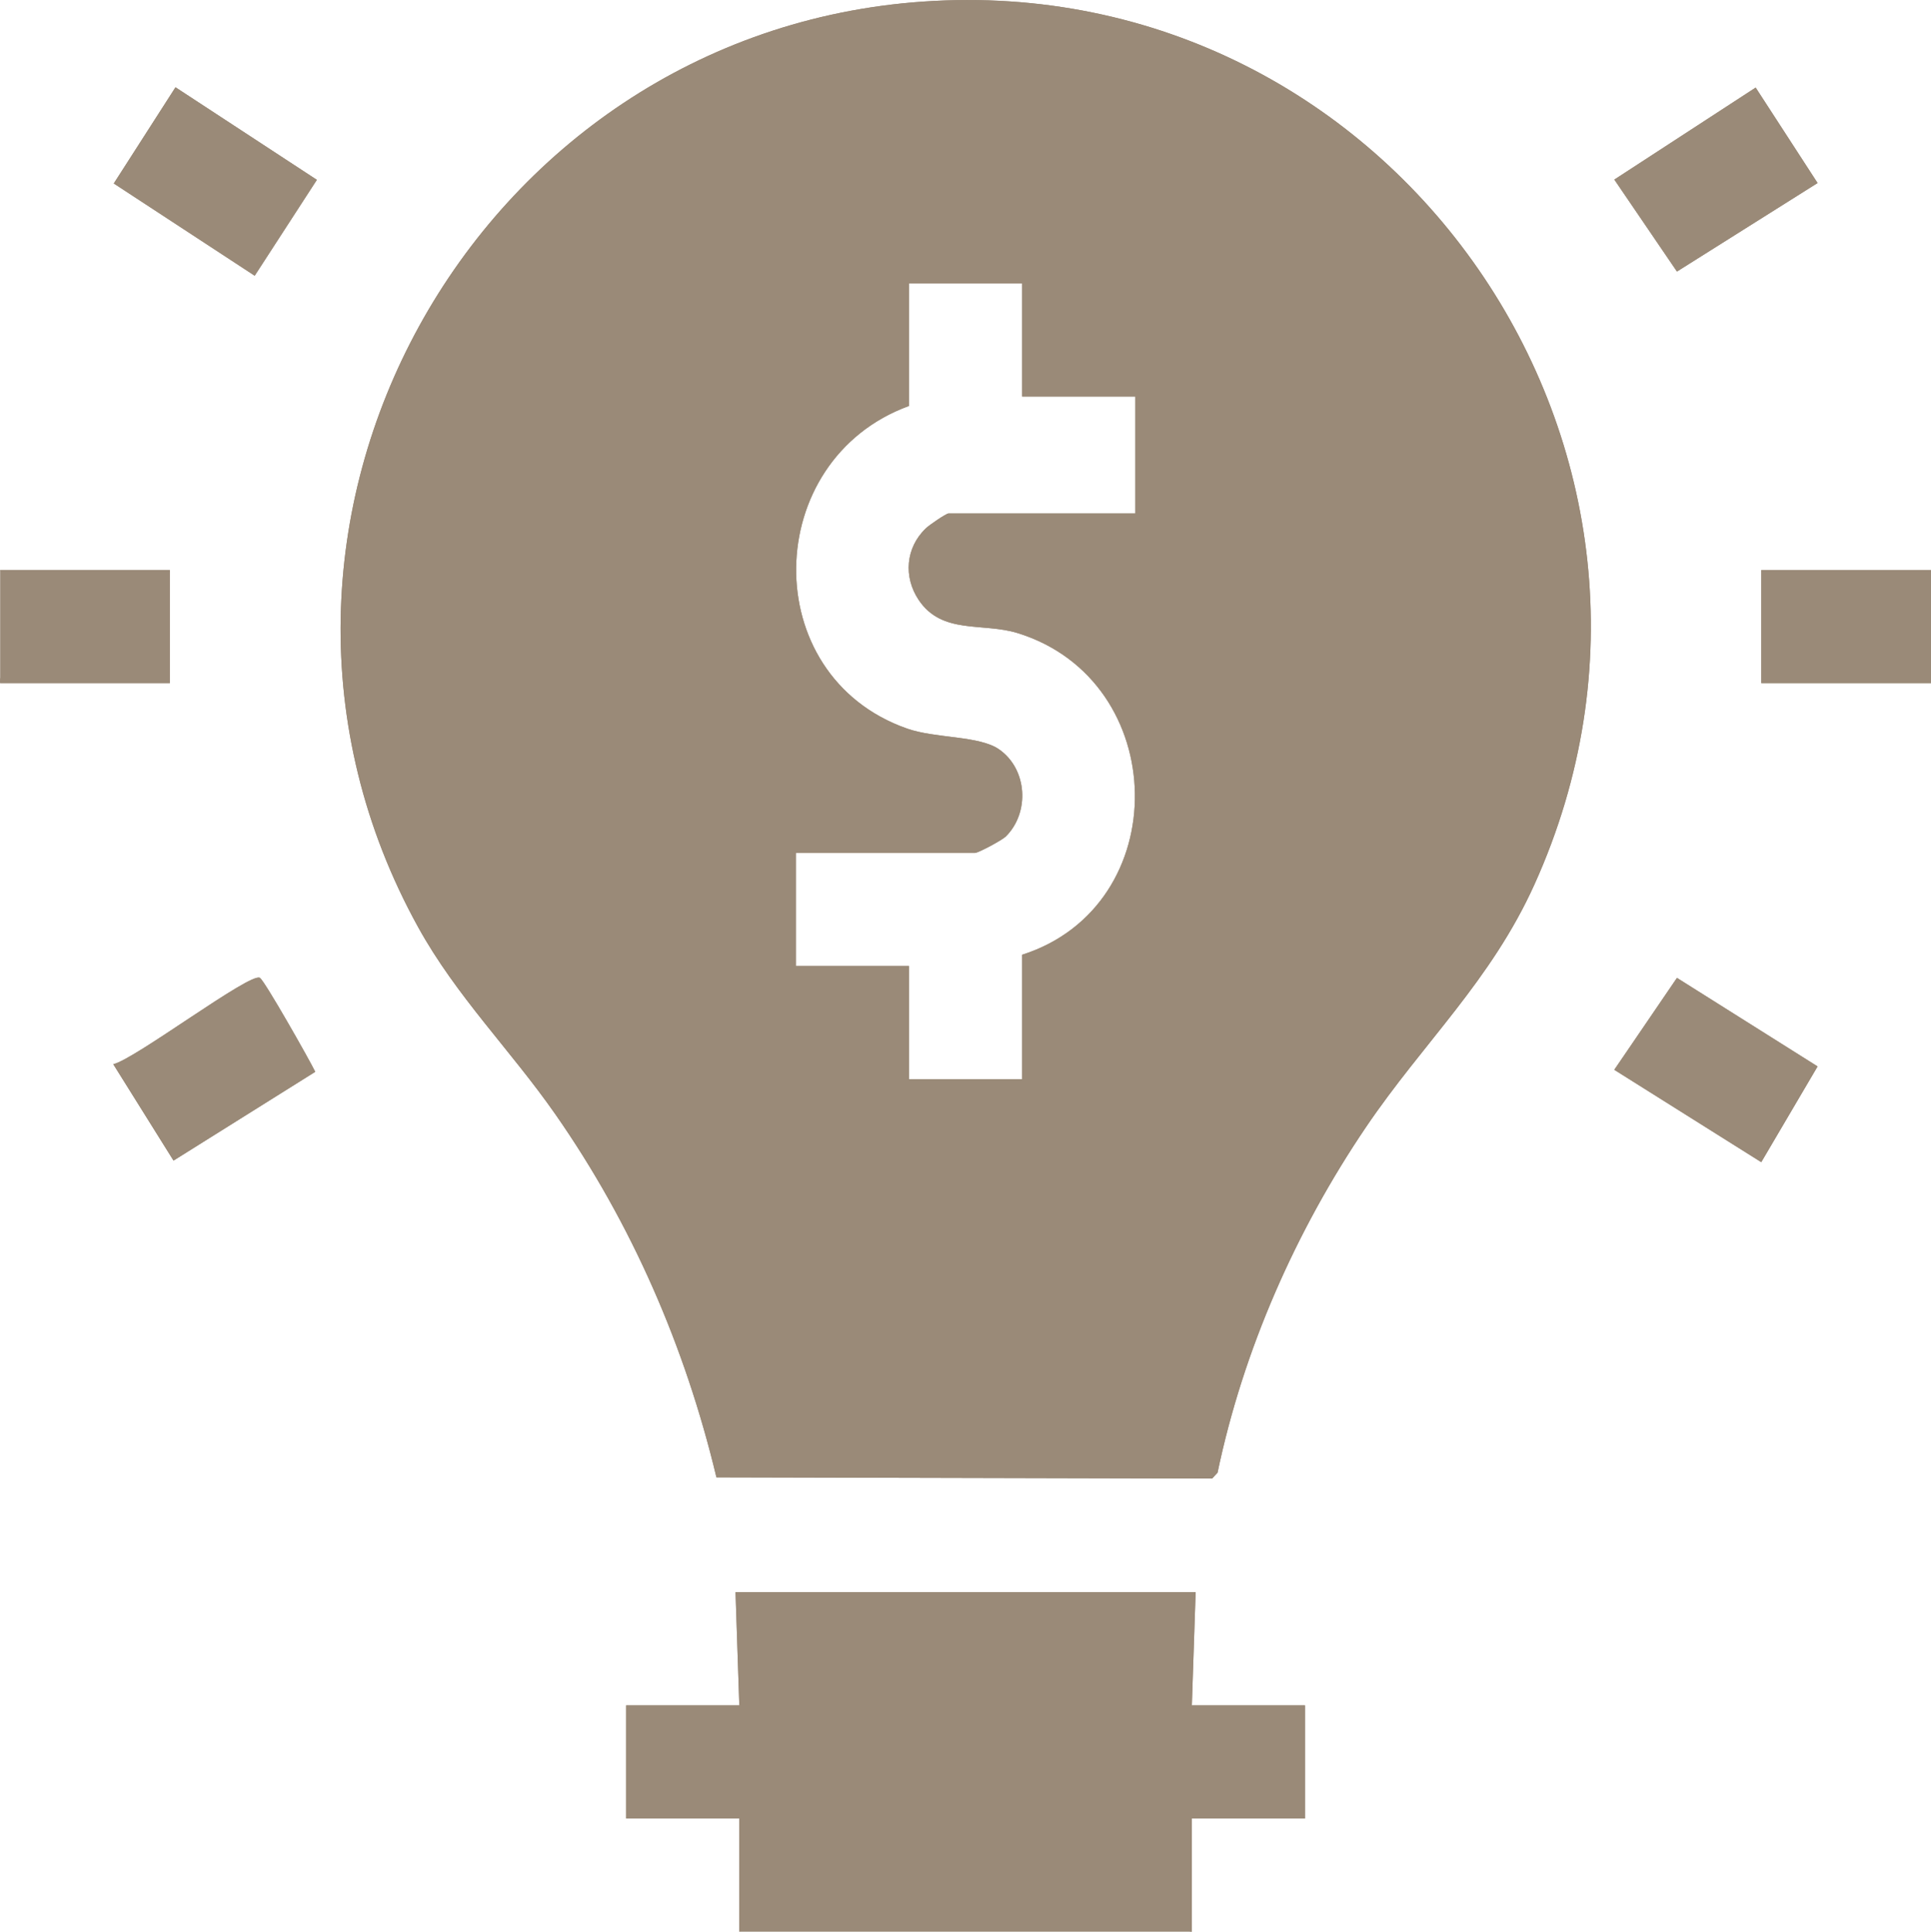 <?xml version="1.0" encoding="UTF-8"?>
<svg id="Ebene_2" data-name="Ebene 2" xmlns="http://www.w3.org/2000/svg" viewBox="0 0 383.25 383.34">
  <defs>
    <style>
      .cls-1 {
        fill: #9a8a78;
      }
    </style>
  </defs>
  <g id="Ebene_1-2" data-name="Ebene 1">
    <g>
      <path class="cls-1" d="M33.71,135.57H.03c-.03-.26-.04-.52,0-.76,0-.08.02-.16.05-.23.5-1.48,26.57-1,31.99-.57-.39-3.93-.16-15.78.11-19.4-5.96.85-28.02.15-31.28,0l-.87-1.49h33.68c.03.24.04.48,0,.71v21.74Z"/>
      <path class="cls-1" d="M62.57,212.7l-28.13,17.62-11.96-19.13c4.3-.97,27.19-18.29,29.1-17.14.93.55,9.83,16.27,10.99,18.65Z"/>
      <polygon class="cls-1" points="34.83 17.32 62.89 35.69 50.55 54.72 22.58 36.41 34.83 17.32"/>
      <path class="cls-1" d="M124.27,338.43h22.46c-.07.58-.25,1.46-.67,1.49-2.76.25-16.76.52-20.17.09.43,4.32.28,15.31-.08,19.33,4.26-.2,18.51-.37,19.84.05l1.08,1.49h-22.46v-22.45Z"/>
      <path class="cls-1" d="M146.73,383.34v-22.46c.58.08,1.37.21,1.5.67.55,2.03.26,17.76,0,20.71l-1.5,1.08Z"/>
      <path class="cls-1" d="M235.05,361.96l1.5-1.08v22.46c-.58-.07-1.45-.24-1.5-.66-.5-3.92-.54-16.86,0-20.72Z"/>
      <path class="cls-1" d="M237.3,315.97l-.75,22.46c-.58-.09-1.46-.3-1.48-.72-.12-2.4.15-17.16.6-20.24h-88.06c.48,4.6,1.06,16.81.58,19.83l-1.46,1.13-.75-22.46h91.32Z"/>
      <path class="cls-1" d="M236.55,338.43h22.45v22.45h-22.45c.07-.58.25-1.46.66-1.49,2.39-.2,17.03-.43,20.21-.08-.4-4.52-.41-15.28.03-19.33-4.39.25-17.95.46-19.83-.06l-1.07-1.49Z"/>
      <path class="cls-1" d="M183.25.31C93.86,6.46,39.22,104.72,82.98,183.98c7.57,13.72,18.38,24.44,27.24,37.14,15.2,21.78,25.78,46.18,31.97,72.06l98.38.24,1.08-1.17c5.09-24.35,15.55-48.05,29.47-68.59,11.36-16.77,24.78-29,33.43-48.15C343.2,89.97,276.62-6.12,183.25.31ZM225.32,101.89h-37.05c-.49,0-3.86,2.32-4.52,2.96-4.02,3.85-4.46,9.65-1.42,14.2,4.63,6.93,12.66,4.44,19.62,6.58,30.51,9.41,31.31,54.13.92,63.84v24.7h-22.46v-22.46h-22.45v-22.45h35.55c.68,0,5.39-2.54,6.11-3.25,4.8-4.76,4.29-13.37-1.3-17.28-3.95-2.78-12.65-2.15-18.31-4.15-29.84-10.49-28.95-53.32.4-64.02v-24.33h22.46v22.46h22.45v23.2Z"/>
      <polygon class="cls-1" points="332.83 194.06 360.74 211.63 349.56 230.63 320.39 212.3 332.83 194.06"/>
      <polygon class="cls-1" points="332.83 53.89 320.4 35.64 348.45 17.38 360.74 36.32 332.83 53.89"/>
      <rect class="cls-1" x="349.57" y="113.12" width="33.68" height="22.45"/>
      <polygon class="cls-1" points="259 338.43 259 360.88 236.55 360.88 236.55 383.34 146.73 383.34 146.73 360.88 124.27 360.88 124.27 338.43 146.73 338.43 145.98 315.97 237.3 315.97 236.55 338.43 259 338.43"/>
      <rect class="cls-1" x=".03" y="113.12" width="33.68" height="22.45"/>
      <path class="cls-1" d="M183.25.31C93.86,6.46,39.22,104.72,82.98,183.98c7.57,13.72,18.38,24.44,27.24,37.14,15.2,21.78,25.78,46.18,31.97,72.06l98.38.24,1.08-1.17c5.09-24.35,15.55-48.05,29.47-68.59,11.36-16.77,24.78-29,33.43-48.15C343.2,89.97,276.62-6.12,183.25.31ZM225.32,101.89h-37.05c-.49,0-3.86,2.32-4.52,2.96-4.02,3.85-4.46,9.65-1.42,14.2,4.63,6.93,12.66,4.44,19.62,6.58,30.51,9.41,31.31,54.13.92,63.84v24.7h-22.46v-22.46h-22.45v-22.45h35.55c.68,0,5.39-2.54,6.11-3.25,4.8-4.76,4.29-13.37-1.3-17.28-3.95-2.78-12.65-2.15-18.31-4.15-29.84-10.49-28.95-53.32.4-64.02v-24.33h22.46v22.46h22.45v23.2Z"/>
      <polygon class="cls-1" points="62.89 35.69 50.55 54.72 22.58 36.41 34.83 17.32 62.89 35.69"/>
      <polygon class="cls-1" points="360.74 36.32 332.83 53.89 320.4 35.64 348.45 17.38 360.74 36.32"/>
      <path class="cls-1" d="M62.57,212.7l-28.13,17.62-11.96-19.13c4.3-.97,27.19-18.29,29.1-17.14.93.55,9.83,16.27,10.99,18.65Z"/>
      <polygon class="cls-1" points="360.74 211.63 349.56 230.63 320.39 212.3 332.83 194.06 360.74 211.63"/>
      <rect class="cls-1" x="349.57" y="113.12" width="33.68" height="22.45"/>
    </g>
  </g>
</svg>